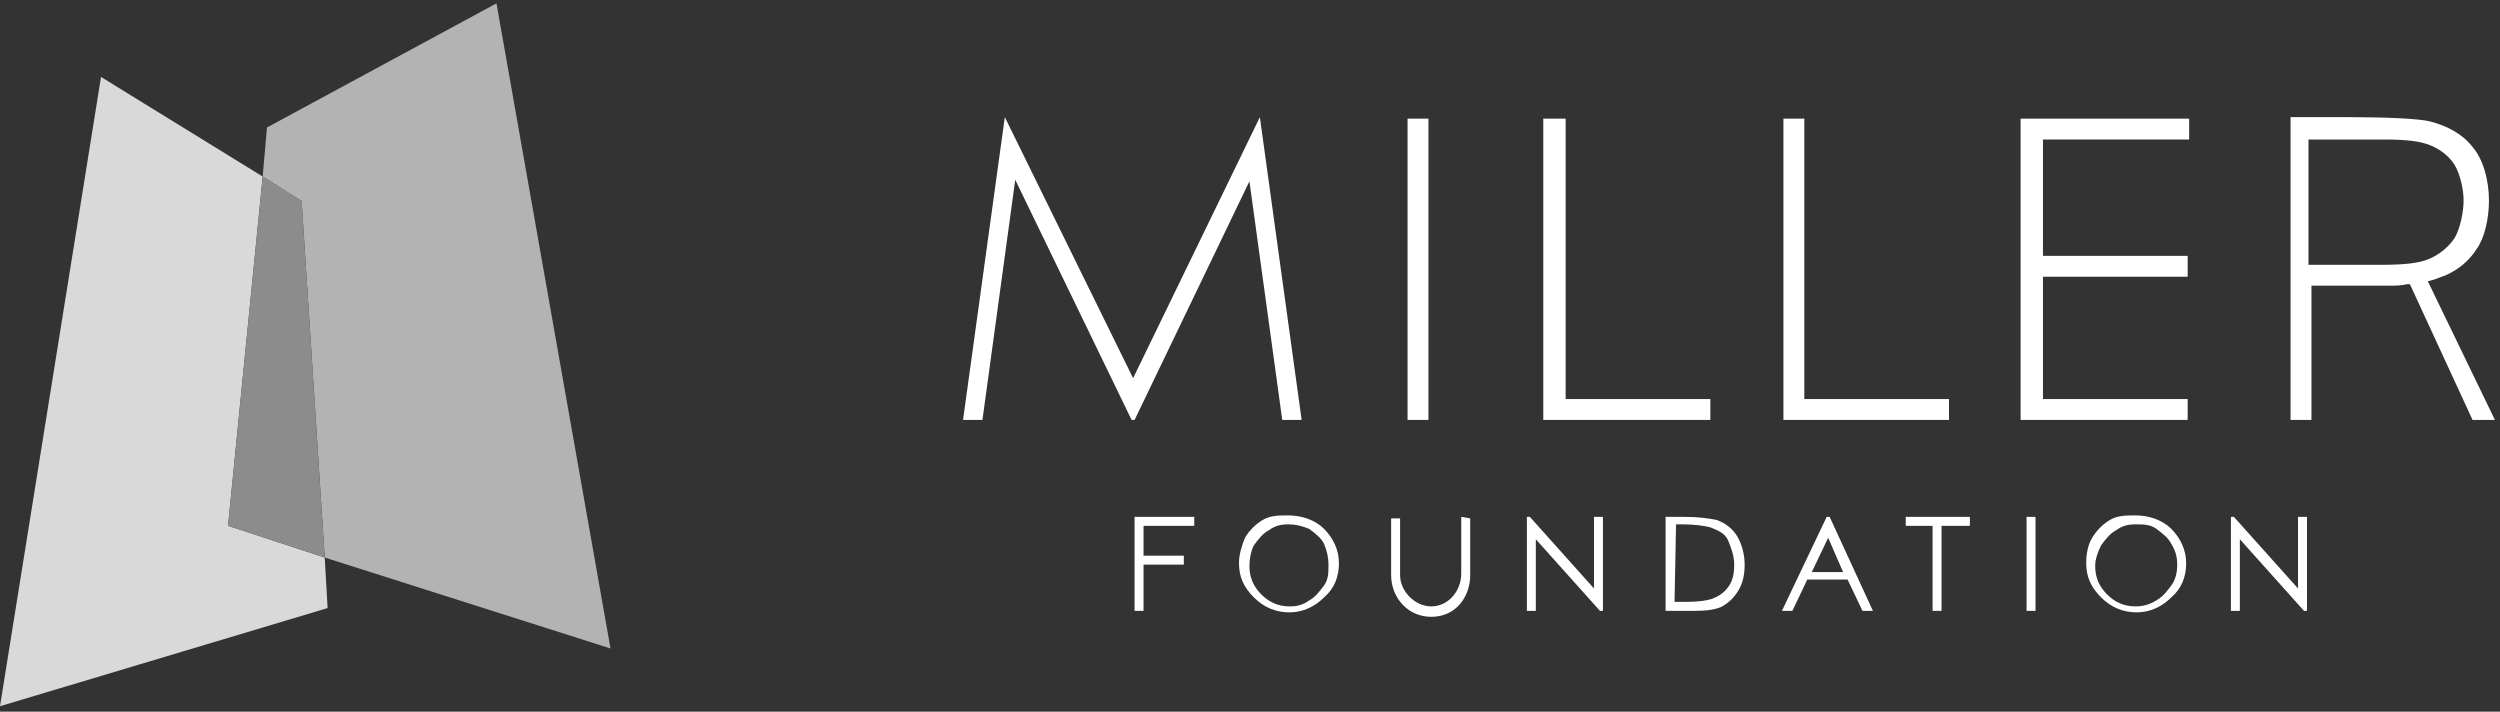 <svg width="137" height="39" viewBox="0 0 137 39" fill="none" xmlns="http://www.w3.org/2000/svg">
<rect x="0" y="0" width="137" height="39" fill="#333333" stroke="none"/>
<path d="M70.267 23.012H71.33L69.041 6.419L62.094 20.724L55.064 6.419L52.775 23.012H53.838L55.636 9.852L62.012 23.012H62.175L68.469 9.934L70.267 23.012Z" fill="white"/>
<path d="M78.278 6.501H77.134V23.012H78.278V6.501Z" fill="white"/>
<path d="M97.732 23.012H106.805V21.868H98.876V6.501H97.732V23.012Z" fill="white"/>
<path d="M84.572 23.012H93.727V21.868H85.798V6.501H84.572V23.012Z" fill="white"/>
<path d="M110.729 23.012H119.883V21.868H111.955V15.165H119.883V14.021H111.955V7.645H119.965V6.501H110.729V23.012Z" fill="white"/>
<path d="M135.496 23.012H136.722L133.043 15.411L133.37 15.329C133.616 15.247 133.779 15.165 134.024 15.084C134.76 14.757 135.332 14.266 135.741 13.612C136.15 13.04 136.395 11.977 136.395 10.996C136.395 9.852 136.068 8.708 135.496 8.054C134.923 7.318 134.106 6.91 133.207 6.664C132.635 6.501 130.755 6.419 128.63 6.419H125.523V23.012H126.668V15.656H130.837C131.245 15.656 131.572 15.656 131.899 15.574H132.063L135.496 23.012ZM130.51 14.511H126.504V7.645H130.591C131.817 7.645 132.635 7.727 133.207 7.972C133.779 8.217 134.188 8.544 134.515 9.035C134.842 9.607 135.005 10.424 135.005 10.996C135.005 11.569 134.842 12.468 134.515 13.04C134.188 13.53 133.697 13.939 133.125 14.184C132.553 14.43 131.736 14.511 130.51 14.511Z" fill="white"/>
<path d="M62.175 28.325H65.445V28.816H62.666V30.451H64.873V30.941H62.666V33.475H62.175V28.325Z" fill="white"/>
<path d="M70.594 28.244C71.33 28.244 72.066 28.489 72.556 28.979C73.047 29.47 73.374 30.123 73.374 30.859C73.374 31.595 73.128 32.249 72.556 32.739C72.066 33.23 71.412 33.557 70.676 33.557C69.941 33.557 69.287 33.311 68.714 32.739C68.142 32.167 67.897 31.595 67.897 30.859C67.897 30.369 68.061 29.878 68.224 29.47C68.469 29.061 68.796 28.734 69.205 28.489C69.614 28.244 70.104 28.244 70.594 28.244ZM70.594 28.734C70.186 28.734 69.859 28.816 69.532 29.061C69.205 29.224 68.96 29.551 68.714 29.878C68.551 30.205 68.469 30.614 68.469 31.023C68.469 31.677 68.714 32.167 69.123 32.576C69.532 32.984 70.022 33.23 70.676 33.23C71.085 33.23 71.412 33.148 71.739 32.903C72.066 32.739 72.311 32.412 72.556 32.085C72.801 31.758 72.801 31.35 72.801 30.941C72.801 30.532 72.72 30.205 72.556 29.797C72.393 29.47 72.066 29.224 71.739 28.979C71.33 28.816 71.003 28.734 70.594 28.734Z" fill="white"/>
<path d="M91.275 33.475V28.325H92.337C93.073 28.325 93.645 28.407 94.054 28.489C94.544 28.652 94.953 28.979 95.198 29.388C95.443 29.797 95.607 30.369 95.607 30.941C95.607 31.431 95.525 31.922 95.28 32.331C95.035 32.739 94.789 32.984 94.381 33.23C94.054 33.393 93.563 33.475 92.909 33.475H91.275ZM91.765 32.984H92.337C93.073 32.984 93.563 32.903 93.808 32.821C94.217 32.657 94.462 32.494 94.708 32.167C94.953 31.84 95.034 31.431 95.034 30.941C95.034 30.451 94.871 30.042 94.708 29.633C94.544 29.224 94.135 29.061 93.727 28.898C93.4 28.816 92.909 28.734 92.174 28.734H91.847L91.765 32.984Z" fill="white"/>
<path d="M100.266 28.325L102.636 33.475H102.064L101.247 31.758H99.04L98.222 33.475H97.65L100.102 28.325H100.266ZM100.184 29.47L99.285 31.35H101.002L100.184 29.47Z" fill="white"/>
<path d="M104.435 28.816V28.325H107.949V28.816H106.396V33.475H105.906V28.816H104.435Z" fill="white"/>
<path d="M111.056 28.325H111.546V33.475H111.056V28.325Z" fill="white"/>
<path d="M117.023 28.244C117.758 28.244 118.494 28.489 118.984 28.979C119.475 29.47 119.802 30.123 119.802 30.859C119.802 31.595 119.557 32.249 118.984 32.739C118.494 33.23 117.84 33.557 117.104 33.557C116.369 33.557 115.715 33.311 115.143 32.739C114.57 32.167 114.325 31.595 114.325 30.859C114.325 30.369 114.407 29.878 114.652 29.47C114.897 29.061 115.224 28.734 115.633 28.489C116.042 28.244 116.532 28.244 117.023 28.244ZM117.023 28.734C116.614 28.734 116.287 28.816 115.96 29.061C115.633 29.224 115.388 29.551 115.143 29.878C114.979 30.205 114.816 30.614 114.816 31.023C114.816 31.677 115.061 32.167 115.47 32.576C115.878 32.984 116.369 33.23 117.023 33.23C117.431 33.23 117.758 33.148 118.167 32.903C118.576 32.657 118.739 32.412 118.984 32.085C119.23 31.758 119.311 31.35 119.311 30.941C119.311 30.532 119.23 30.205 118.984 29.797C118.821 29.47 118.494 29.224 118.167 28.979C117.84 28.734 117.431 28.734 117.023 28.734Z" fill="white"/>
<path d="M80.076 28.325C80.076 28.325 80.076 30.451 80.076 31.431C80.076 32.412 79.341 33.23 78.442 33.23C77.542 33.23 76.725 32.412 76.725 31.513C76.725 30.614 76.725 28.407 76.725 28.407H76.234C76.234 28.407 76.234 30.287 76.234 31.513C76.234 32.739 77.134 33.802 78.442 33.802C79.749 33.802 80.567 32.739 80.567 31.513C80.567 30.042 80.567 28.407 80.567 28.407L80.076 28.325Z" fill="white"/>
<path d="M83.673 33.475V28.325H83.836L87.351 32.249V28.325H87.841V33.475H87.678L84.163 29.551V33.475H83.673Z" fill="white"/>
<path d="M122.254 33.475V28.325H122.417L125.932 32.249V28.325H126.423V33.475H126.259L122.744 29.551V33.475H122.254Z" fill="white"/>
<g style="mix-blend-mode:screen">
<path d="M12.496 28.814L14.394 9.674L5.536 4.217L0 38.7L17.953 33.322L17.795 30.554L12.496 28.814Z" fill="#D9D9D9"/>
<path d="M17.795 30.554L33.455 35.536L27.207 0.184L14.631 6.985L14.394 9.674L16.53 11.019L17.795 30.554Z" fill="#B3B3B3"/>
<path d="M17.795 30.554L16.53 11.019L14.394 9.674L12.496 28.814L17.795 30.554Z" fill="#8C8C8C"/>
</g>
</svg>
